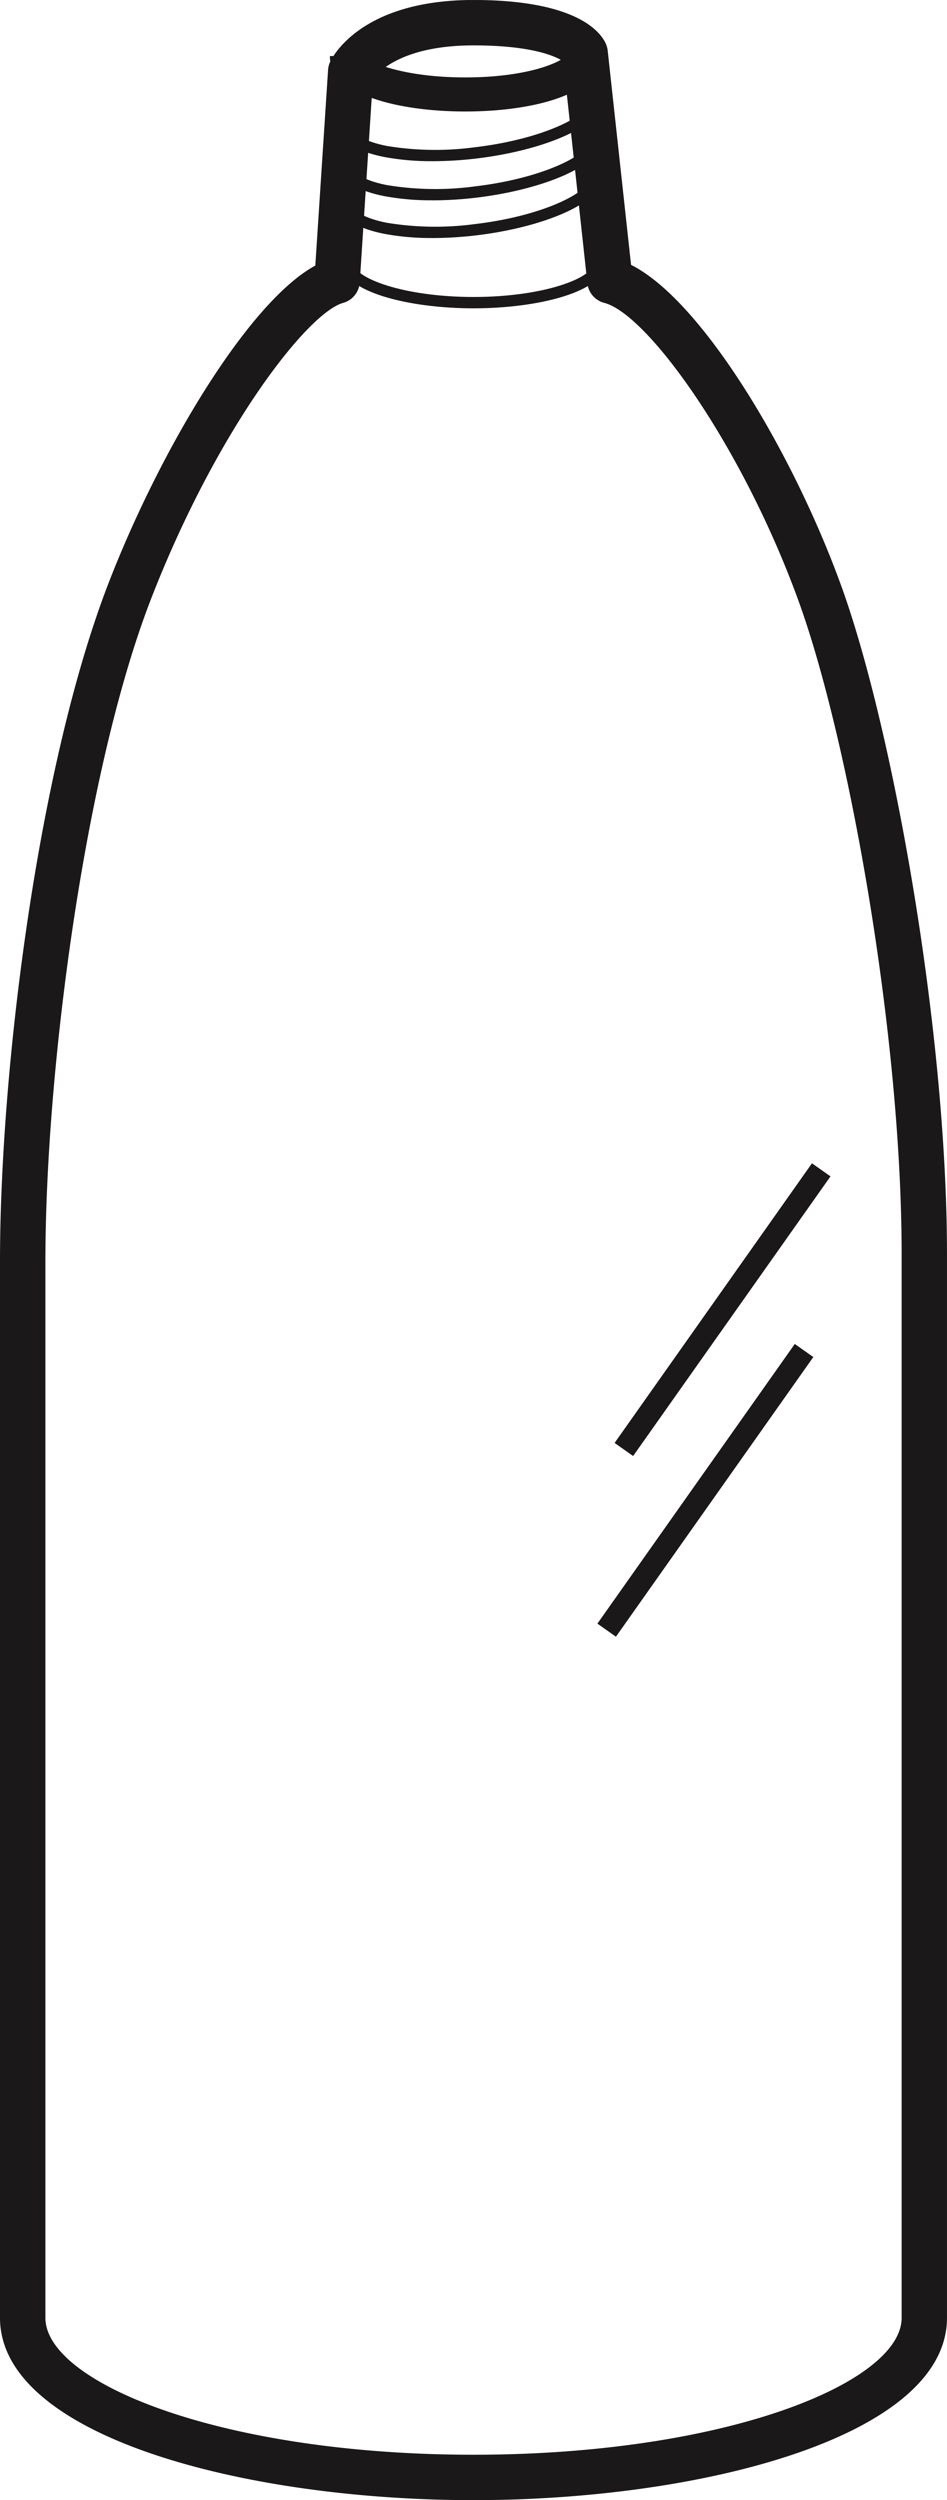 <svg xmlns="http://www.w3.org/2000/svg" xmlns:xlink="http://www.w3.org/1999/xlink" width="73.487" height="193.988" viewBox="0 0 73.487 193.988"><defs><style>.a{fill:none;}.b{clip-path:url(#a);}.c{fill:#1a1818;}</style><clipPath id="a"><rect class="a" width="73.487" height="193.988"/></clipPath></defs><g transform="translate(0 0)"><g class="b" transform="translate(0 0.001)"><path class="c" d="M36.745,193.988C18.933,193.988,0,189.028,0,179.84V97.908c0-14.99,2.956-38.549,8.431-52.683,4.006-10.354,10.854-21.8,16.037-24.619l.99-15.177a1.733,1.733,0,0,1,.169-.648C25.859,4.291,28.16,0,36.745,0c8.272,0,9.977,2.656,10.3,3.47a1.881,1.881,0,0,1,.113.462L48.97,20.553c5.524,2.766,12.577,14.6,16.3,24.876,3.967,10.918,8.216,34.388,8.216,51.919V179.84c0,9.188-18.933,14.148-36.745,14.148M28.942,6.109l-1.025,15.8A1.77,1.77,0,0,1,26.634,23.5c-2.815.789-9.854,9.921-14.924,23C6.585,59.736,3.523,83.031,3.523,97.908V179.84c0,5.027,13.645,10.625,33.222,10.625s33.222-5.6,33.222-10.625V97.348c0-17.161-4.136-40.081-8-50.717C57.633,34.688,50.3,24.39,46.888,23.5a1.76,1.76,0,0,1-1.307-1.515L43.707,4.756c-.338-.211-1.976-1.233-6.961-1.233-5.32,0-7.275,1.906-7.8,2.586" transform="translate(0 -0.002)"/><rect class="c" width="26.558" height="1.761" transform="translate(47.692 111.957) rotate(-54.783)"/><rect class="c" width="26.56" height="1.761" transform="translate(46.358 125.977) rotate(-54.783)"/><path class="c" d="M17.782,9.387C12.8,9.387,7.516,8.119,7.516,5.762H8.4c0,1.3,4.016,2.744,9.385,2.744s9.385-1.448,9.385-2.744h.881c0,2.357-5.288,3.625-10.266,3.625" transform="translate(18.963 14.536)"/><path class="c" d="M17.775,5.612c-5.232,0-10.509-1.328-10.509-4.3H9.908c.25.409,2.9,1.656,7.867,1.656s7.613-1.247,7.885-1.765l2.621.109c0,2.97-5.277,4.3-10.506,4.3" transform="translate(18.332 3.038)"/><path class="c" d="M14.667,8.837a19.418,19.418,0,0,1-3.713-.321C8.809,8.094,7.6,7.3,7.484,6.241l.87-.106c.07.613,1.134,1.194,2.773,1.518a23.161,23.161,0,0,0,6.87.1c5.337-.634,9.149-2.547,9-3.833l.87-.1c.275,2.336-4.827,4.221-9.766,4.809a29.249,29.249,0,0,1-3.435.211" transform="translate(18.882 9.629)"/><path class="c" d="M14.66,8.007a19.682,19.682,0,0,1-3.706-.321C8.809,7.264,7.6,6.475,7.484,5.411l.874-.106c.07.613,1.134,1.194,2.769,1.518a23.073,23.073,0,0,0,6.873.1c5.334-.634,9.149-2.547,9-3.833l.874-.1C28.147,5.323,23.045,7.208,18.1,7.8a29.32,29.32,0,0,1-3.442.211" transform="translate(18.882 7.534)"/><path class="c" d="M14.66,7.145a19.682,19.682,0,0,1-3.706-.321C8.809,6.4,7.6,5.613,7.484,4.549l.874-.106c.07.613,1.134,1.194,2.769,1.518A23.073,23.073,0,0,0,18,6.06c5.334-.634,9.149-2.547,9-3.833l.874-.1c.275,2.336-4.827,4.221-9.769,4.809a29.319,29.319,0,0,1-3.442.211" transform="translate(18.882 5.36)"/></g></g></svg>